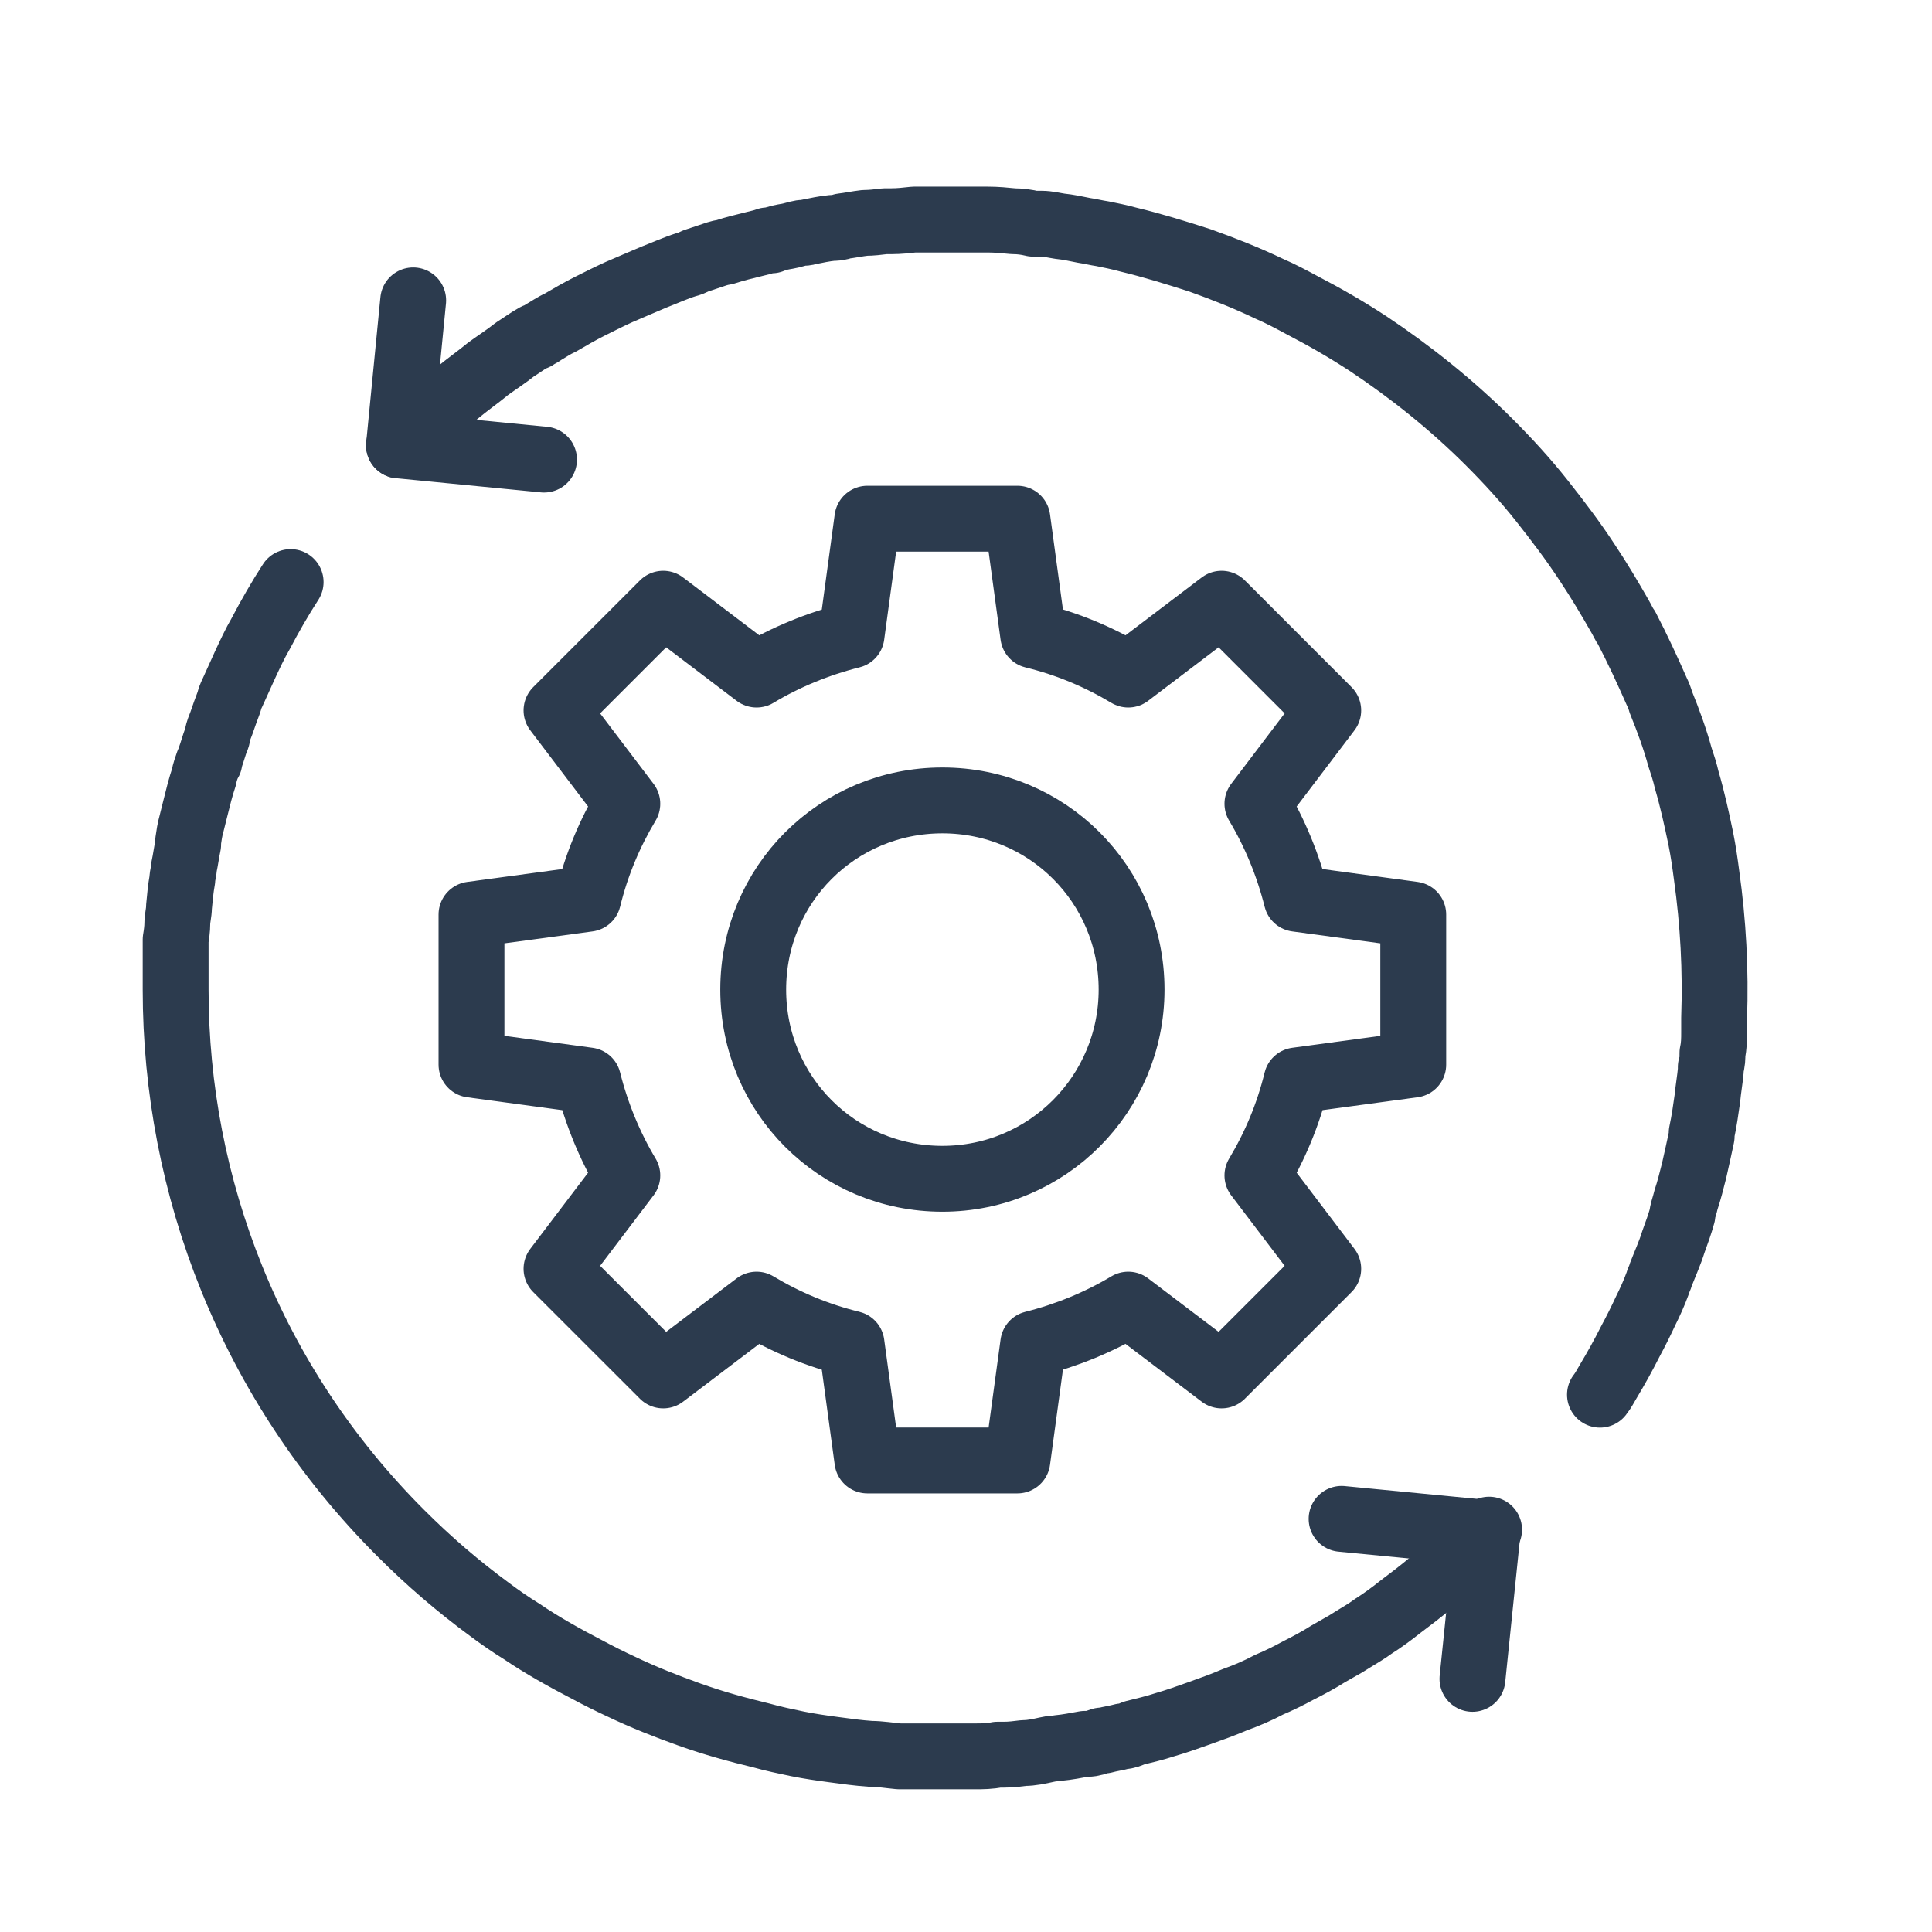 <svg width="44" height="44" viewBox="0 0 44 44" fill="none" xmlns="http://www.w3.org/2000/svg">
<path d="M6.619 13.256C6.373 13.636 6.145 14.034 5.936 14.433C5.803 14.661 5.689 14.908 5.575 15.154C5.48 15.363 5.386 15.572 5.291 15.781C5.253 15.857 5.234 15.914 5.215 15.989C5.158 16.141 5.101 16.293 5.044 16.464C5.006 16.559 4.968 16.654 4.949 16.749C4.949 16.768 4.949 16.806 4.93 16.825C4.873 16.977 4.835 17.128 4.778 17.28C4.778 17.318 4.778 17.356 4.74 17.375C4.702 17.489 4.664 17.584 4.645 17.698C4.569 17.925 4.512 18.153 4.456 18.381L4.361 18.761C4.323 18.894 4.304 19.026 4.285 19.159C4.285 19.178 4.285 19.216 4.285 19.235C4.247 19.406 4.228 19.577 4.19 19.748C4.19 19.843 4.152 19.937 4.152 20.032C4.114 20.241 4.095 20.45 4.076 20.659C4.076 20.792 4.038 20.905 4.038 21.038C4.038 21.152 4.019 21.285 4 21.399C4 21.437 4 21.475 4 21.494C4 21.589 4 21.703 4 21.798C4 22.044 4 22.291 4 22.538C4 27.017 5.708 31.497 9.125 34.913C9.77 35.559 10.434 36.128 11.156 36.659C11.383 36.83 11.63 37.001 11.877 37.153C12.351 37.475 12.864 37.76 13.376 38.026C13.623 38.159 13.889 38.292 14.136 38.406C14.648 38.652 15.18 38.861 15.711 39.051C16.242 39.241 16.793 39.393 17.343 39.525C17.609 39.601 17.894 39.658 18.16 39.715C18.444 39.772 18.71 39.81 18.995 39.848C19.279 39.886 19.545 39.924 19.83 39.943C20.038 39.943 20.266 39.981 20.475 40C20.57 40 20.684 40 20.798 40C21.026 40 21.272 40 21.5 40C21.728 40 21.975 40 22.202 40C22.373 40 22.544 40 22.715 39.962C22.772 39.962 22.81 39.962 22.867 39.962C23.018 39.962 23.17 39.943 23.322 39.924C23.493 39.924 23.664 39.886 23.835 39.848C24.006 39.81 24.006 39.829 24.1 39.81C24.309 39.791 24.499 39.753 24.708 39.715C24.708 39.715 24.746 39.715 24.765 39.715C24.879 39.715 24.974 39.677 25.087 39.639C25.087 39.639 25.125 39.639 25.144 39.639C25.277 39.601 25.429 39.582 25.562 39.544C25.657 39.544 25.733 39.507 25.828 39.468C26.055 39.412 26.302 39.355 26.53 39.279C26.796 39.203 27.061 39.108 27.327 39.013C27.593 38.918 27.859 38.823 28.124 38.709C28.39 38.614 28.656 38.5 28.902 38.368C29.13 38.273 29.358 38.159 29.567 38.045C29.795 37.931 30.041 37.798 30.25 37.665C30.383 37.589 30.516 37.514 30.649 37.438C30.706 37.4 30.744 37.381 30.801 37.343C30.952 37.248 31.123 37.153 31.275 37.039C31.484 36.906 31.693 36.754 31.882 36.602C32.11 36.432 32.357 36.242 32.585 36.052C32.812 35.862 33.059 35.653 33.287 35.445C33.496 35.236 33.705 35.046 33.913 34.837" stroke="#2C3B4E" stroke-width="1.5" stroke-linecap="round" stroke-linejoin="round"/>
<path d="M9.087 10.144C9.505 9.726 9.922 9.347 10.359 8.986C10.359 8.986 10.397 8.967 10.416 8.948C10.643 8.758 10.89 8.587 11.118 8.398C11.327 8.246 11.536 8.113 11.725 7.961C11.877 7.866 12.029 7.752 12.2 7.657C12.2 7.657 12.159 7.687 12.178 7.687C12.197 7.687 12.257 7.619 12.295 7.619C12.295 7.619 12.333 7.6 12.352 7.581C12.485 7.505 12.617 7.411 12.75 7.354C12.978 7.221 13.206 7.088 13.434 6.974C13.661 6.86 13.889 6.746 14.098 6.651C14.231 6.594 14.364 6.537 14.496 6.48C14.629 6.423 14.762 6.367 14.895 6.31C15.142 6.215 15.389 6.101 15.635 6.025C15.711 6.006 15.768 5.987 15.825 5.949C15.939 5.911 16.053 5.873 16.167 5.835C16.281 5.797 16.375 5.759 16.508 5.74C16.736 5.664 16.983 5.607 17.211 5.55C17.287 5.531 17.381 5.512 17.476 5.475H17.571C17.704 5.418 17.818 5.399 17.932 5.38C18.046 5.361 18.141 5.323 18.255 5.304C18.312 5.304 18.349 5.304 18.406 5.285C18.596 5.247 18.767 5.209 18.957 5.19C19.033 5.19 19.109 5.19 19.185 5.152C19.355 5.133 19.526 5.095 19.697 5.076C19.849 5.076 20.001 5.057 20.153 5.038C20.21 5.038 20.247 5.038 20.305 5.038C20.475 5.038 20.646 5.019 20.817 5C21.064 5 21.291 5 21.538 5C21.785 5 21.975 5 22.203 5C22.297 5 22.392 5 22.487 5C22.696 5 22.886 5.019 23.076 5.038C23.227 5.038 23.379 5.057 23.531 5.095C23.588 5.095 23.645 5.095 23.721 5.095C23.873 5.095 24.006 5.133 24.139 5.152C24.328 5.171 24.499 5.209 24.689 5.247C24.822 5.266 24.974 5.304 25.107 5.323C25.296 5.361 25.486 5.399 25.695 5.456C26.245 5.588 26.796 5.759 27.327 5.93C27.859 6.12 28.39 6.329 28.903 6.575C29.168 6.689 29.415 6.822 29.662 6.955C30.174 7.221 30.668 7.505 31.161 7.828C32.129 8.473 33.059 9.214 33.914 10.068C34.35 10.504 34.749 10.941 35.109 11.396C35.47 11.852 35.831 12.326 36.153 12.82C36.419 13.219 36.666 13.636 36.894 14.035C36.95 14.13 36.988 14.225 37.045 14.3C37.292 14.775 37.52 15.268 37.729 15.743C37.767 15.819 37.805 15.914 37.824 15.99C37.994 16.407 38.146 16.825 38.26 17.242C38.317 17.413 38.374 17.584 38.412 17.755C38.545 18.21 38.64 18.647 38.735 19.102C38.792 19.387 38.83 19.653 38.867 19.938C39.019 21.02 39.076 22.101 39.038 23.183C39.038 23.259 39.038 23.354 39.038 23.43V23.506C39.038 23.658 39.038 23.81 39 23.981C39 24.094 39 24.189 38.962 24.303C38.962 24.322 38.962 24.341 38.962 24.379C38.943 24.588 38.905 24.797 38.886 25.006C38.849 25.271 38.811 25.537 38.754 25.803C38.754 25.822 38.754 25.86 38.754 25.879C38.697 26.144 38.64 26.41 38.583 26.657C38.526 26.885 38.469 27.112 38.393 27.34C38.374 27.435 38.336 27.53 38.317 27.625C38.317 27.625 38.317 27.644 38.317 27.663C38.26 27.872 38.184 28.08 38.108 28.289C38.032 28.536 37.919 28.783 37.824 29.029C37.805 29.105 37.767 29.162 37.748 29.238C37.672 29.447 37.577 29.656 37.482 29.846C37.368 30.092 37.254 30.32 37.121 30.567C36.969 30.87 36.799 31.174 36.628 31.459C36.571 31.554 36.514 31.668 36.438 31.763" stroke="#2C3B4E" stroke-width="1.5" stroke-linecap="round" stroke-linejoin="round"/>
<path d="M12.39 10.467L9.087 10.144L9.41 6.841" stroke="#2C3B4E" stroke-width="1.5" stroke-linecap="round" stroke-linejoin="round"/>
<path d="M30.554 34.591L33.876 34.913L33.534 38.235" stroke="#2C3B4E" stroke-width="1.5" stroke-linecap="round" stroke-linejoin="round"/>
<path d="M32.186 24.246V20.829L29.529 20.469C29.339 19.709 29.035 18.969 28.637 18.305L30.25 16.179L27.821 13.749L25.695 15.363C25.03 14.964 24.309 14.661 23.531 14.471L23.17 11.813H19.754L19.393 14.471C18.634 14.661 17.894 14.964 17.23 15.363L15.104 13.749L12.674 16.179L14.287 18.305C13.889 18.969 13.585 19.69 13.395 20.469L10.738 20.829V24.246L13.395 24.606C13.585 25.366 13.889 26.106 14.287 26.77L12.674 28.896L15.104 31.325L17.23 29.712C17.894 30.111 18.615 30.414 19.393 30.604L19.754 33.261H23.17L23.531 30.604C24.29 30.414 25.03 30.111 25.695 29.712L27.821 31.325L30.25 28.896L28.637 26.77C29.035 26.106 29.339 25.385 29.529 24.606L32.186 24.246Z" stroke="#2C3B4E" stroke-width="1.5" stroke-linecap="round" stroke-linejoin="round"/>
<path d="M25.771 22.538C25.771 24.91 23.854 26.846 21.462 26.846C19.07 26.846 17.154 24.929 17.154 22.538C17.154 20.146 19.07 18.229 21.462 18.229C23.854 18.229 25.771 20.146 25.771 22.538Z" stroke="#2C3B4E" stroke-width="1.5" stroke-linecap="round" stroke-linejoin="round"/>
</svg>

